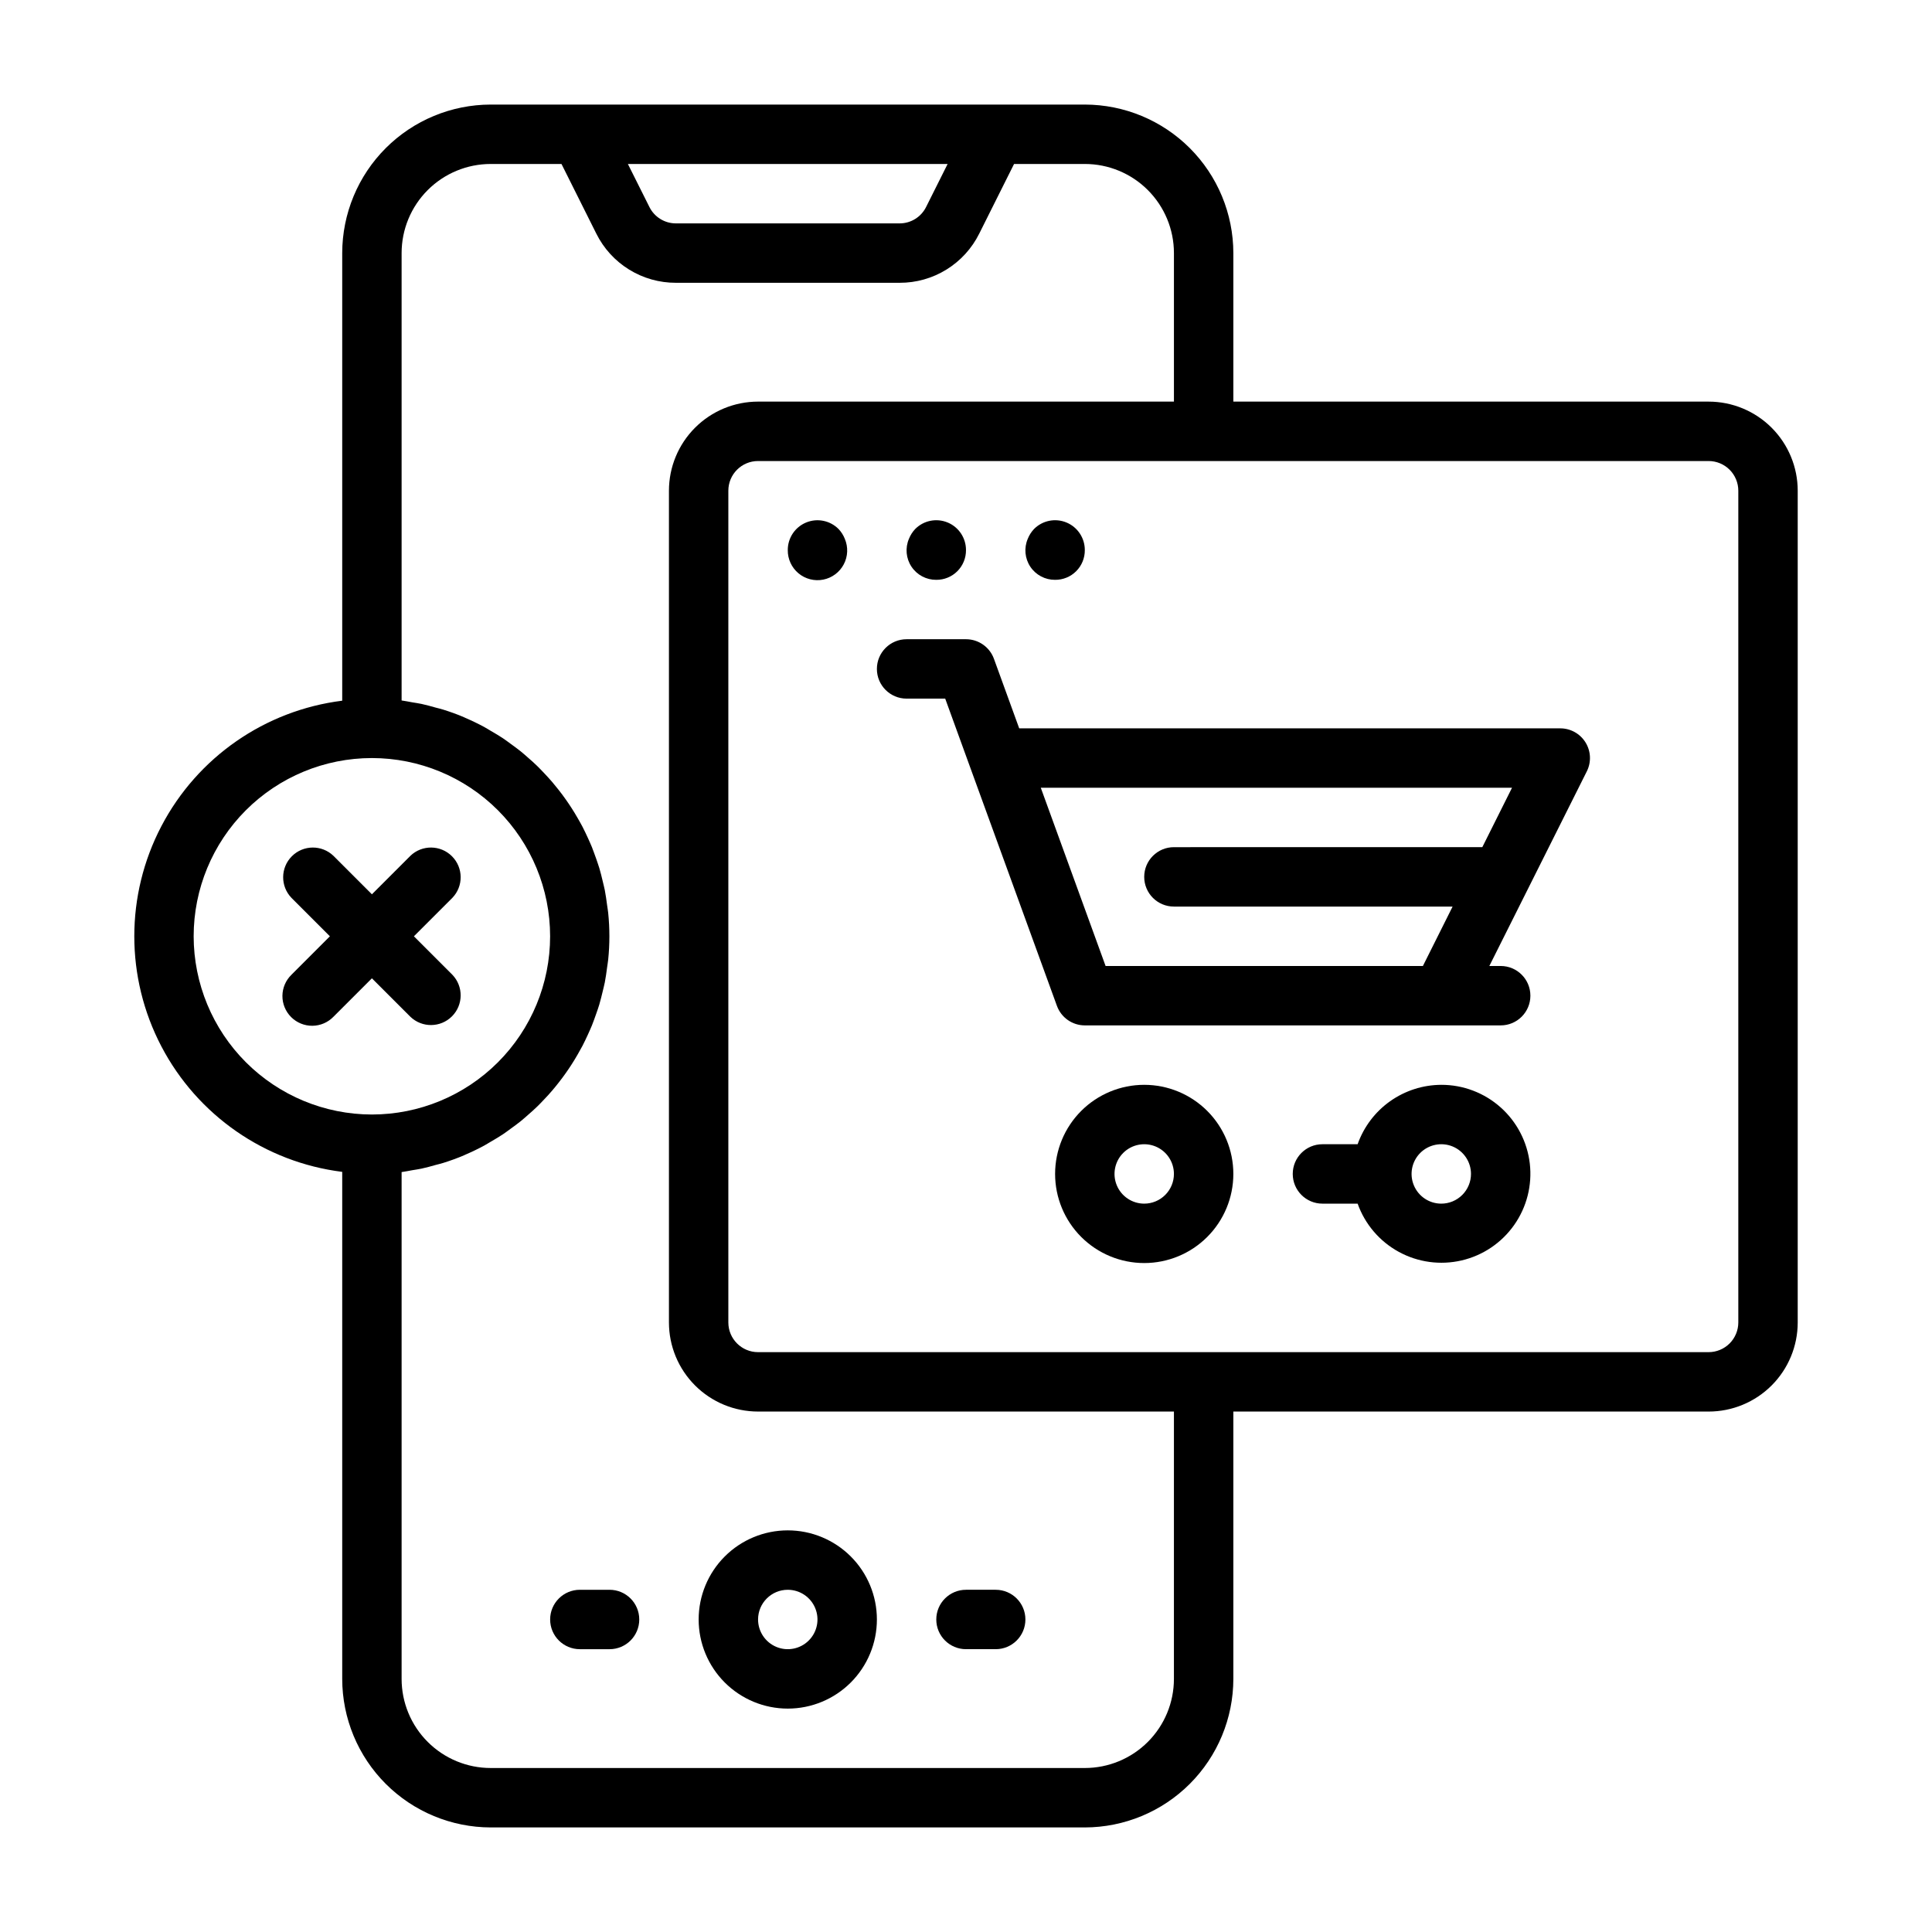 <?xml version="1.0" encoding="UTF-8"?>
<!-- Uploaded to: ICON Repo, www.svgrepo.com, Generator: ICON Repo Mixer Tools -->
<svg fill="#000000" width="800px" height="800px" version="1.1" viewBox="144 144 512 512" xmlns="http://www.w3.org/2000/svg">
 <g>
  <path d="m329.15 573.18c0 6.262 2.488 12.27 6.918 16.699 4.43 4.43 10.438 6.918 16.699 6.918 6.266 0 12.27-2.488 16.699-6.918 4.43-4.43 6.918-10.438 6.918-16.699 0-6.266-2.488-12.27-6.918-16.699-4.43-4.43-10.434-6.918-16.699-6.918-6.262 0-12.27 2.488-16.699 6.918-4.43 4.43-6.918 10.434-6.918 16.699zm23.617-7.871c3.184 0 6.055 1.918 7.273 4.859s0.547 6.324-1.707 8.578c-2.25 2.25-5.637 2.926-8.578 1.707s-4.859-4.09-4.859-7.273c0-4.348 3.523-7.871 7.871-7.871z"/>
  <path d="m596.8 250.43h-125.95v-39.359c-0.012-10.434-4.164-20.441-11.543-27.82-7.379-7.375-17.383-11.527-27.816-11.539h-157.44c-10.438 0.012-20.441 4.164-27.82 11.539-7.379 7.379-11.527 17.387-11.539 27.82v118.62c-20.465 2.562-38.371 14.988-47.93 33.262-9.562 18.27-9.562 40.066 0 58.34 9.559 18.273 27.465 30.699 47.93 33.262v134.37c0.012 10.438 4.16 20.441 11.539 27.82 7.379 7.379 17.383 11.527 27.82 11.543h157.44c10.434-0.016 20.438-4.164 27.816-11.543 7.379-7.379 11.531-17.383 11.543-27.82v-70.848h125.95c6.262 0 12.27-2.488 16.699-6.918 4.426-4.426 6.914-10.434 6.914-16.699v-220.41c0-6.266-2.488-12.27-6.914-16.699-4.43-4.43-10.438-6.918-16.699-6.918zm-201.67-62.977-5.699 11.391c-1.324 2.676-4.055 4.363-7.035 4.356h-59.262c-2.984 0.008-5.715-1.68-7.039-4.356l-5.699-11.391zm-199.81 204.67c0-12.523 4.977-24.539 13.836-33.398 8.859-8.855 20.871-13.832 33.398-13.832s24.539 4.977 33.398 13.832c8.855 8.859 13.832 20.875 13.832 33.398 0 12.527-4.977 24.543-13.832 33.398-8.859 8.859-20.871 13.836-33.398 13.836-12.523-0.012-24.531-4.992-33.387-13.848-8.852-8.855-13.832-20.863-13.848-33.387zm259.78 196.8c0 6.266-2.488 12.273-6.914 16.699-4.43 4.43-10.438 6.918-16.699 6.918h-157.44c-6.266 0-12.27-2.488-16.699-6.918-4.43-4.426-6.918-10.434-6.918-16.699v-134.31c0.945-0.125 1.859-0.324 2.793-0.488 0.789-0.141 1.652-0.25 2.473-0.426 1.273-0.277 2.527-0.621 3.769-0.977 0.676-0.18 1.363-0.332 2.016-0.543 1.883-0.59 3.731-1.258 5.512-2.023l0.324-0.156c1.711-0.73 3.379-1.531 5-2.41 0.598-0.324 1.156-0.691 1.746-1.031 1.102-0.645 2.211-1.281 3.266-1.992 0.652-0.434 1.273-0.914 1.914-1.379 0.945-0.676 1.883-1.355 2.785-2.086 0.645-0.52 1.258-1.078 1.891-1.629 0.836-0.73 1.668-1.465 2.465-2.242 0.613-0.59 1.195-1.211 1.785-1.836 0.746-0.789 1.496-1.574 2.203-2.426 0.559-0.652 1.102-1.332 1.637-2.008 0.668-0.852 1.324-1.715 1.945-2.606 0.504-0.707 0.984-1.426 1.457-2.156 0.598-0.914 1.156-1.852 1.699-2.793 0.434-0.789 0.859-1.504 1.266-2.273 0.512-0.984 0.977-1.984 1.441-2.992 0.355-0.789 0.715-1.574 1.039-2.363 0.434-1.055 0.789-2.133 1.18-3.211 0.277-0.789 0.559-1.574 0.789-2.363 0.348-1.148 0.621-2.363 0.906-3.496 0.18-0.789 0.395-1.574 0.551-2.363 0.262-1.316 0.434-2.66 0.613-4 0.086-0.684 0.219-1.348 0.285-2.031v0.008c0.422-4.117 0.422-8.27 0-12.391-0.062-0.684-0.195-1.348-0.285-2.031-0.18-1.34-0.355-2.684-0.613-4-0.156-0.789-0.371-1.574-0.551-2.363-0.285-1.172-0.559-2.363-0.906-3.496-0.242-0.789-0.527-1.574-0.789-2.363-0.371-1.078-0.789-2.156-1.18-3.211-0.324-0.789-0.684-1.574-1.039-2.363-0.465-1.008-0.93-2.008-1.441-2.992-0.41-0.789-0.836-1.52-1.266-2.273-0.543-0.945-1.102-1.883-1.699-2.793-0.473-0.73-0.953-1.449-1.457-2.156-0.621-0.891-1.273-1.754-1.945-2.606-0.535-0.676-1.078-1.355-1.637-2.008-0.707-0.836-1.457-1.629-2.203-2.426-0.59-0.621-1.172-1.242-1.785-1.836-0.789-0.789-1.629-1.512-2.465-2.242-0.629-0.551-1.242-1.109-1.891-1.629-0.906-0.73-1.844-1.41-2.785-2.086-0.637-0.465-1.258-0.945-1.914-1.379-1.055-0.707-2.164-1.348-3.266-1.992-0.59-0.34-1.148-0.707-1.746-1.031-1.621-0.871-3.289-1.676-5-2.41l-0.324-0.156c-1.801-0.789-3.652-1.434-5.512-2.023-0.652-0.211-1.34-0.363-2.016-0.543-1.242-0.355-2.496-0.699-3.769-0.977-0.789-0.172-1.652-0.285-2.473-0.426-0.938-0.164-1.852-0.363-2.793-0.488v-118.56c0-6.266 2.488-12.27 6.918-16.699 4.43-4.43 10.434-6.918 16.699-6.918h18.75l9.219 18.438c1.949 3.93 4.961 7.238 8.695 9.543 3.734 2.309 8.035 3.523 12.426 3.508h59.262c4.387 0.016 8.691-1.199 12.422-3.508 3.734-2.305 6.746-5.613 8.695-9.543l9.219-18.438h18.754c6.262 0 12.27 2.488 16.699 6.918 4.426 4.43 6.914 10.434 6.914 16.699v39.359h-110.21c-6.262 0-12.27 2.488-16.699 6.918-4.43 4.43-6.918 10.434-6.918 16.699v220.41c0 6.266 2.488 12.273 6.918 16.699 4.43 4.43 10.438 6.918 16.699 6.918h110.21zm149.57-94.465c0 2.09-0.832 4.094-2.305 5.566-1.477 1.477-3.481 2.309-5.566 2.309h-251.91c-4.348 0-7.871-3.527-7.871-7.875v-220.41c0-4.348 3.523-7.871 7.871-7.871h251.91c2.086 0 4.09 0.828 5.566 2.305 1.473 1.477 2.305 3.477 2.305 5.566z"/>
  <path d="m366.23 284.2c-2.25-2.269-5.652-2.953-8.605-1.727-2.957 1.227-4.875 4.121-4.856 7.316-0.027 2.371 1.016 4.629 2.84 6.148 1.824 1.516 4.234 2.129 6.562 1.668 2.324-0.461 4.32-1.945 5.43-4.043s1.211-4.582 0.281-6.766c-0.379-0.961-0.941-1.844-1.652-2.598z"/>
  <path d="m392.12 297.66c2.098 0.02 4.109-0.805 5.59-2.285 1.48-1.48 2.305-3.496 2.285-5.59 0.016-3.195-1.902-6.09-4.856-7.316-2.953-1.227-6.356-0.543-8.605 1.727-0.715 0.754-1.273 1.637-1.656 2.598-1.035 2.422-0.781 5.203 0.68 7.394s3.93 3.496 6.562 3.473z"/>
  <path d="m423.61 297.66c2.094 0.02 4.109-0.805 5.59-2.285 1.48-1.48 2.305-3.496 2.285-5.59 0.016-3.195-1.902-6.09-4.856-7.316-2.953-1.227-6.356-0.543-8.605 1.727-0.715 0.754-1.273 1.637-1.656 2.598-1.035 2.422-0.781 5.203 0.68 7.394 1.461 2.191 3.93 3.496 6.562 3.473z"/>
  <path d="m557.44 337.02h-143.34l-6.699-18.438c-1.133-3.109-4.09-5.18-7.398-5.18h-15.746c-4.348 0-7.871 3.523-7.871 7.871s3.523 7.871 7.871 7.871h10.234l6.699 18.438 22.906 62.977c1.133 3.109 4.086 5.18 7.394 5.18h110.21c4.348 0 7.871-3.523 7.871-7.871s-3.523-7.871-7.871-7.871h-3.008l25.836-51.586c1.223-2.449 1.09-5.356-0.355-7.676-1.445-2.324-3.992-3.731-6.731-3.715zm-137.62 15.742h124.88l-7.871 15.742-81.73 0.004c-4.348 0-7.871 3.523-7.871 7.871 0 4.348 3.523 7.871 7.871 7.871h73.855l-7.871 15.742-84.09 0.004z"/>
  <path d="m447.23 431.49c-6.262 0-12.27 2.488-16.699 6.914-4.43 4.43-6.918 10.438-6.918 16.699 0 6.266 2.488 12.27 6.918 16.699 4.43 4.43 10.438 6.918 16.699 6.918s12.27-2.488 16.699-6.918c4.43-4.43 6.918-10.434 6.918-16.699 0-6.262-2.488-12.27-6.918-16.699-4.43-4.426-10.438-6.914-16.699-6.914zm0 31.488c-3.184 0-6.055-1.918-7.273-4.863-1.219-2.941-0.543-6.324 1.707-8.578 2.25-2.25 5.637-2.922 8.578-1.707 2.941 1.219 4.859 4.09 4.859 7.273 0 2.09-0.828 4.09-2.305 5.566-1.477 1.477-3.477 2.309-5.566 2.309z"/>
  <path d="m525.95 431.49c-4.867 0.02-9.605 1.543-13.574 4.359-3.969 2.82-6.969 6.793-8.59 11.383h-9.324c-4.348 0-7.871 3.523-7.871 7.871 0 4.348 3.523 7.875 7.871 7.875h9.324c1.941 5.453 5.824 10.004 10.906 12.777 5.082 2.777 11.008 3.586 16.648 2.273s10.598-4.656 13.93-9.391c3.336-4.738 4.809-10.531 4.144-16.285-0.668-5.75-3.426-11.059-7.754-14.906-4.328-3.848-9.918-5.969-15.711-5.957zm0 31.488c-3.184 0-6.051-1.918-7.269-4.863-1.219-2.941-0.547-6.324 1.703-8.578 2.254-2.25 5.641-2.922 8.582-1.707 2.941 1.219 4.859 4.09 4.859 7.273 0 2.09-0.832 4.09-2.309 5.566-1.477 1.477-3.477 2.309-5.566 2.309z"/>
  <path d="m252.74 413.44c3.086 2.981 7.996 2.938 11.035-0.098 3.035-3.035 3.078-7.945 0.094-11.035l-10.18-10.18 10.18-10.18v0.004c2.984-3.09 2.941-8-0.094-11.035-3.039-3.039-7.949-3.082-11.035-0.098l-10.18 10.18-10.18-10.18c-3.09-2.984-7.996-2.941-11.035 0.098-3.035 3.035-3.078 7.945-0.094 11.035l10.176 10.176-10.176 10.18c-1.52 1.469-2.387 3.484-2.406 5.594-0.016 2.113 0.812 4.141 2.309 5.637 1.492 1.492 3.523 2.32 5.633 2.305 2.113-0.02 4.129-0.887 5.594-2.402l10.18-10.18z"/>
  <path d="m400 581.05h7.871c4.348 0 7.871-3.523 7.871-7.871s-3.523-7.871-7.871-7.871h-7.871c-4.348 0-7.875 3.523-7.875 7.871s3.527 7.871 7.875 7.871z"/>
  <path d="m305.54 565.31h-7.871c-4.348 0-7.875 3.523-7.875 7.871s3.527 7.871 7.875 7.871h7.871c4.348 0 7.871-3.523 7.871-7.871s-3.523-7.871-7.871-7.871z"/>
 </g>
</svg>